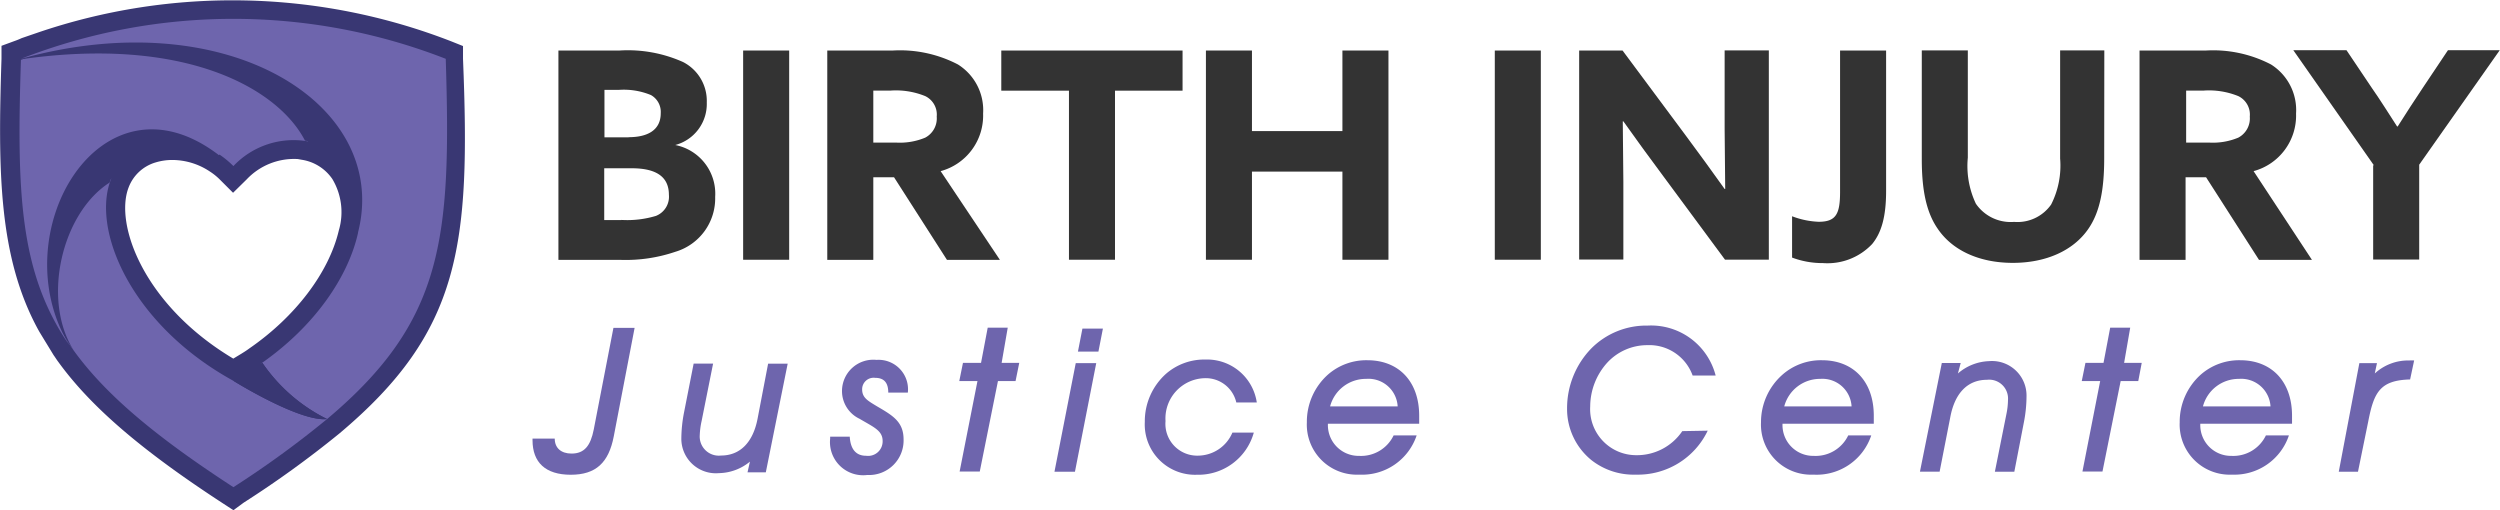 <svg id="Layer_1" data-name="Layer 1" xmlns="http://www.w3.org/2000/svg" viewBox="0 0 217.22 44.33"><defs><style>.cls-1{fill:#393773;}.cls-2{fill:#333;}.cls-3{fill:#6e65ad;}</style></defs><title>cbi-logo</title><path class="cls-1" d="M48.85,21a50.74,50.74,0,0,0-35-.69h0l-.86.32h-.13a7.71,7.71,0,0,1-.88.36c-.34,10.39-.15,17,3,22.8h0L15,44c.18.33.37.66.58,1,.1.16.2.32.31.48s.16.27.26.4l-.06-.11.44.66-.14-.25c2.78,3.93,7.15,7.64,14,12.1a85.69,85.69,0,0,0,8.14-5.92C48.66,43.8,49.35,36.67,48.85,21ZM32.73,47.53l.19-.11c-.8.55-1.65,1.07-2.52,1.56C21.57,44.13,18,36,19.73,31.58c1.51-3.88,6.36-4.34,9.55-2.19a7.6,7.6,0,0,1,1.11.89,7.23,7.23,0,0,1,6.22-2.18h0c3.19.52,5.65,3.51,4.56,8.17C40.32,40,37.51,44.23,32.73,47.53Z" transform="translate(-10.12 -15.89)"/><path class="cls-1" d="M30.4,60.22l-.92-.6c-7-4.56-11.45-8.36-14.29-12.28l0,0c-.13-.17-.24-.35-.36-.52l-.05-.07h0l-.61-1c-.21-.34-.42-.69-.61-1l-.13-.23C10,38.21,9.93,30.78,10.25,21l0-1.13,1.06-.39a7.29,7.29,0,0,0,.7-.28l1.34-.46a52.45,52.45,0,0,1,36,.75l1,.4,0,1.1C51,37.19,50.18,44.68,39.6,53.56a88.81,88.81,0,0,1-8.3,6ZM17.75,45.15c2.46,3.48,6.38,6.91,12.64,11.06A79.19,79.19,0,0,0,37.46,51c9.26-7.78,10.16-14.21,9.75-28.81a49.1,49.1,0,0,0-32.82-.28l-.81.29c-.29,10,.1,15.83,2.82,20.82l.07.14c.19.33.35.61.53.89l.46.72h0l.14.22.11.17ZM30.41,50.9l-.82-.45C20,45.16,16.16,36.23,18.16,31a7,7,0,0,1,4.48-4.18A9.1,9.1,0,0,1,30.21,28l.15.11a8.7,8.7,0,0,1,6.51-1.66l.8.18a7.2,7.2,0,0,1,4.13,3,8.71,8.71,0,0,1,1,7.08c-1,4.46-4.31,8.86-9,12.12v0c-.79.55-1.69,1.1-2.65,1.64ZM25.1,29.79a5,5,0,0,0-1.45.21,3.59,3.59,0,0,0-2.36,2.19c-1.23,3.22,1.34,10.23,9.1,14.86.49-.3,1-.59,1.4-.89h0c4-2.76,6.91-6.59,7.77-10.25A5.6,5.6,0,0,0,39,31.45a3.94,3.94,0,0,0-2.67-1.68L36,29.71a5.66,5.66,0,0,0-4.44,1.76l-1.19,1.17-1.18-1.18a5.25,5.25,0,0,0-.87-.69A5.9,5.9,0,0,0,25.1,29.79Z" transform="translate(-10.12 -15.89)"/><path class="cls-2" d="M58.64,20.28h5.3a11.73,11.73,0,0,1,5.53,1,3.79,3.79,0,0,1,2.06,3.52,3.69,3.69,0,0,1-2.74,3.69v0A4.31,4.31,0,0,1,72.26,33a4.84,4.84,0,0,1-3.47,4.77,13.38,13.38,0,0,1-4.75.7h-5.4Zm6.1,7.53c1.63,0,2.79-.6,2.79-2.08a1.68,1.68,0,0,0-.85-1.58,6.19,6.19,0,0,0-2.81-.45H62.64v4.12h2.1ZM64.11,35a8.62,8.62,0,0,0,3-.35,1.79,1.79,0,0,0,1.13-1.83c0-1.58-1.11-2.31-3.24-2.31H62.62v4.5h1.49Z" transform="translate(-10.12 -15.89)"/><path class="cls-2" d="M74.69,20.28h4V38.46h-4Z" transform="translate(-10.12 -15.89)"/><path class="cls-2" d="M82,20.28h5.7a10.89,10.89,0,0,1,5.65,1.21,4.68,4.68,0,0,1,2.19,4.27,5,5,0,0,1-3.69,5L97,38.47h-4.6l-4.6-7.18H86v7.18H82Zm6,8a5.72,5.72,0,0,0,2.51-.43,1.89,1.89,0,0,0,1-1.83,1.78,1.78,0,0,0-1-1.78,6.76,6.76,0,0,0-3-.48H86v4.52Z" transform="translate(-10.12 -15.89)"/><path class="cls-2" d="M103,23.77H97.12V20.28h15.75v3.49H107V38.46h-4Z" transform="translate(-10.12 -15.89)"/><path class="cls-2" d="M114.9,20.28h4v7h7.86v-7h4V38.46h-4V30.8h-7.86v7.66h-4Z" transform="translate(-10.12 -15.89)"/><path class="cls-2" d="M140,20.28h4V38.46h-4Z" transform="translate(-10.12 -15.89)"/><path class="cls-2" d="M154.59,31.13c-1.18-1.58-2.29-3.11-3.42-4.7l-.05,0c0,1.73.05,3.49.05,5.25v6.76h-3.84V20.28h3.77l5.45,7.33c1.18,1.58,2.29,3.12,3.42,4.7l.05,0c0-1.73-.05-3.49-.05-5.25V20.27h3.84V38.45H160Z" transform="translate(-10.12 -15.89)"/><path class="cls-2" d="M170,20.28h4V32.49c0,2.34-.45,3.67-1.21,4.6a5.34,5.34,0,0,1-4.27,1.66,7.54,7.54,0,0,1-2.69-.48V34.68a7.22,7.22,0,0,0,2.31.48c1.51,0,1.86-.68,1.86-2.59V20.28Z" transform="translate(-10.12 -15.89)"/><path class="cls-2" d="M192.95,29.64c0,2.74-.38,4.72-1.41,6.18-1.28,1.83-3.62,2.91-6.53,2.91s-5.27-1.08-6.55-3c-1-1.46-1.36-3.44-1.36-6V20.27h4v9.32a7.65,7.65,0,0,0,.7,4,3.67,3.67,0,0,0,3.32,1.58,3.57,3.57,0,0,0,3.22-1.51,7.46,7.46,0,0,0,.78-4V20.27h3.84Z" transform="translate(-10.12 -15.89)"/><path class="cls-2" d="M196.09,20.28h5.7a10.89,10.89,0,0,1,5.65,1.21,4.68,4.68,0,0,1,2.18,4.27,5,5,0,0,1-3.69,5L211,38.47h-4.6l-4.6-7.18h-1.78v7.18h-4V20.28Zm6,8a5.72,5.72,0,0,0,2.51-.43,1.89,1.89,0,0,0,1-1.83,1.78,1.78,0,0,0-1-1.78,6.76,6.76,0,0,0-3-.48h-1.53v4.52Z" transform="translate(-10.12 -15.89)"/><path class="cls-2" d="M216.38,30.25l-7-10H214l2.21,3.29c.7,1,1.48,2.24,2.19,3.34h.05c.7-1.1,1.43-2.24,2.19-3.37l2.18-3.26h4.5l-7,9.95v8.24h-4V30.25Z" transform="translate(-10.12 -15.89)"/><path class="cls-3" d="M65.26,44.38,63.45,53.8c-.44,2.29-1.55,3.34-3.74,3.34s-3.32-1.07-3.32-3V54h1.93v0c0,.81.55,1.3,1.46,1.3,1.11,0,1.65-.67,1.93-2.09l1.71-8.83Z" transform="translate(-10.12 -15.89)"/><path class="cls-3" d="M75.28,56A4.35,4.35,0,0,1,72.59,57,3,3,0,0,1,69.32,54a12.25,12.25,0,0,1,.23-2.25l.84-4.27h1.69l-1,5a6.62,6.62,0,0,0-.16,1.23,1.66,1.66,0,0,0,1.85,1.76c1.63,0,2.78-1.11,3.18-3.23l.91-4.75h1.7l-1.9,9.44H75.07Z" transform="translate(-10.12 -15.89)"/><path class="cls-3" d="M83.95,53.77c.05,1.14.54,1.72,1.42,1.72a1.26,1.26,0,0,0,1.44-1.28c0-.91-.77-1.2-2-1.93a2.66,2.66,0,0,1-1.53-2.41,2.72,2.72,0,0,1,3-2.71A2.56,2.56,0,0,1,89,50H87.3v0c0-.86-.37-1.28-1.14-1.28a1,1,0,0,0-1.13,1c0,.74.51,1,1.3,1.48,1.39.81,2.3,1.35,2.3,2.88a3,3,0,0,1-3.15,3.08A2.88,2.88,0,0,1,82.25,54v-.17h1.7Z" transform="translate(-10.12 -15.89)"/><path class="cls-3" d="M95.05,49H93.47l.32-1.58h1.57l.58-3.06h1.74l-.53,3.06h1.53L98.36,49H96.83l-1.58,7.86H93.5Z" transform="translate(-10.12 -15.89)"/><path class="cls-3" d="M105.37,47.44l-1.85,9.44h-1.78l1.85-9.44Zm-1.59-1,.39-2h1.78l-.39,2Z" transform="translate(-10.12 -15.89)"/><path class="cls-3" d="M114.11,57.14a4.37,4.37,0,0,1-4.52-4.59,5.54,5.54,0,0,1,1.83-4.17,5.06,5.06,0,0,1,3.43-1.25,4.37,4.37,0,0,1,4.47,3.73h-1.78a2.72,2.72,0,0,0-2.74-2.11,3.5,3.5,0,0,0-3.41,3.73,2.76,2.76,0,0,0,2.81,3,3.27,3.27,0,0,0,3-2h1.86A5,5,0,0,1,114.11,57.14Z" transform="translate(-10.12 -15.89)"/><path class="cls-3" d="M128.22,57.13a4.35,4.35,0,0,1-4.55-4.54,5.5,5.5,0,0,1,1.83-4.15,5.06,5.06,0,0,1,3.43-1.25c2.71,0,4.5,1.83,4.5,4.82,0,.23,0,.46,0,.7h-7.93a2.67,2.67,0,0,0,2.71,2.79,3.14,3.14,0,0,0,3-1.78h2A5,5,0,0,1,128.22,57.13Zm.6-8.32a3.21,3.21,0,0,0-3.13,2.39h5.87A2.54,2.54,0,0,0,128.82,48.81Z" transform="translate(-10.12 -15.89)"/><path class="cls-3" d="M158.5,53.31a6.72,6.72,0,0,1-6.24,3.82,5.94,5.94,0,0,1-3.85-1.25,5.72,5.72,0,0,1-2.13-4.5,7.46,7.46,0,0,1,2.09-5.2,6.74,6.74,0,0,1,4.91-2,5.79,5.79,0,0,1,5.91,4.34h-2a4,4,0,0,0-3.94-2.64,4.73,4.73,0,0,0-3.45,1.49,5.7,5.7,0,0,0-1.51,3.83,4,4,0,0,0,4,4.24,4.75,4.75,0,0,0,4-2.09Z" transform="translate(-10.12 -15.89)"/><path class="cls-3" d="M167.68,57.13a4.35,4.35,0,0,1-4.55-4.54A5.5,5.5,0,0,1,165,48.44a5.06,5.06,0,0,1,3.43-1.25c2.71,0,4.5,1.83,4.5,4.82,0,.23,0,.46,0,.7h-7.93a2.67,2.67,0,0,0,2.71,2.79,3.14,3.14,0,0,0,3-1.78h2A5,5,0,0,1,167.68,57.13Zm.6-8.32a3.21,3.21,0,0,0-3.13,2.39H171A2.54,2.54,0,0,0,168.28,48.81Z" transform="translate(-10.12 -15.89)"/><path class="cls-3" d="M180.24,48.34a4.35,4.35,0,0,1,2.69-1.07,3,3,0,0,1,3.27,3.09,12,12,0,0,1-.23,2.23l-.83,4.29h-1.69l1-5a6.31,6.31,0,0,0,.14-1.23,1.64,1.64,0,0,0-1.83-1.76c-1.64,0-2.78,1.11-3.18,3.23l-.93,4.75h-1.71l1.9-9.44h1.64Z" transform="translate(-10.12 -15.89)"/><path class="cls-3" d="M192.6,49H191l.32-1.58h1.57l.58-3.06h1.74l-.53,3.06h1.53L195.91,49h-1.53l-1.58,7.86h-1.74Z" transform="translate(-10.12 -15.89)"/><path class="cls-3" d="M204.06,57.13a4.35,4.35,0,0,1-4.55-4.54,5.5,5.5,0,0,1,1.83-4.15,5.06,5.06,0,0,1,3.43-1.25c2.71,0,4.5,1.83,4.5,4.82,0,.23,0,.46,0,.7H201.3A2.67,2.67,0,0,0,204,55.5a3.14,3.14,0,0,0,3-1.78h2A5,5,0,0,1,204.06,57.13Zm.6-8.32a3.21,3.21,0,0,0-3.13,2.39h5.87A2.55,2.55,0,0,0,204.66,48.81Z" transform="translate(-10.12 -15.89)"/><path class="cls-3" d="M215.12,47.44h1.53l-.19.9a4.29,4.29,0,0,1,3-1.13,3,3,0,0,1,.42,0l-.35,1.65c-2.64.07-3.15,1.14-3.64,3.66L215,56.88h-1.67Z" transform="translate(-10.12 -15.89)"/><path class="cls-3" d="M30.4,58.22a85.69,85.69,0,0,0,8.14-5.92c-2.17.25-7.1-2.69-8.14-3.32C21.46,44.07,18,35.76,19.79,31.4c-4.14,2.41-5.92,9.05-4.17,13.6,2.71,4.36,7.27,8.34,14.78,13.22Z" transform="translate(-10.12 -15.89)"/><path class="cls-1" d="M19.65,31.73c1.45-4.09,6.53-4.55,9.76-2.28,0-.08,0-.17,0-.27-10.15-7.73-18.07,5.26-14.45,14.67a23.52,23.52,0,0,0,1.59,2.52c-2.85-4.41-1.07-12,3.13-14.64Z" transform="translate(-10.12 -15.89)"/><path class="cls-3" d="M29.19,29.32a8.08,8.08,0,0,1,1.21,1,7.18,7.18,0,0,1,6.5-2.14c-1.43-2.88-4.61-4.88-7.46-6-5.13-2-11.13-2.14-16.62-1.45a7.71,7.71,0,0,1-.88.36c-.38,11.6-.11,18.54,4.2,24.79-5.89-9.63,2.69-24.41,13-16.51Z" transform="translate(-10.12 -15.89)"/><path class="cls-1" d="M36.62,28.11c3.21.52,5.68,3.54,4.55,8.23h.22c2-7.54-3.45-13-10.09-15.41a32.17,32.17,0,0,0-17.49-.58c-.6.22-1.23.44-1.86.69,14.36-2.06,22.37,2.6,24.67,7.07Z" transform="translate(-10.12 -15.89)"/><path class="cls-3" d="M41.23,36.12c-.82,3.7-3.65,8.06-8.5,11.41h0l.19-.11a14.71,14.71,0,0,0,5.62,4.88C48.66,43.8,49.34,36.67,48.85,21a50.78,50.78,0,0,0-36.91,0c18-5,32.11,4,29.29,15.08Z" transform="translate(-10.12 -15.89)"/><path class="cls-1" d="M32.92,47.42c-.8.55-1.65,1.07-2.52,1.56,1,.63,6,3.56,8.14,3.32a14.71,14.71,0,0,1-5.62-4.88Z" transform="translate(-10.12 -15.89)"/></svg>